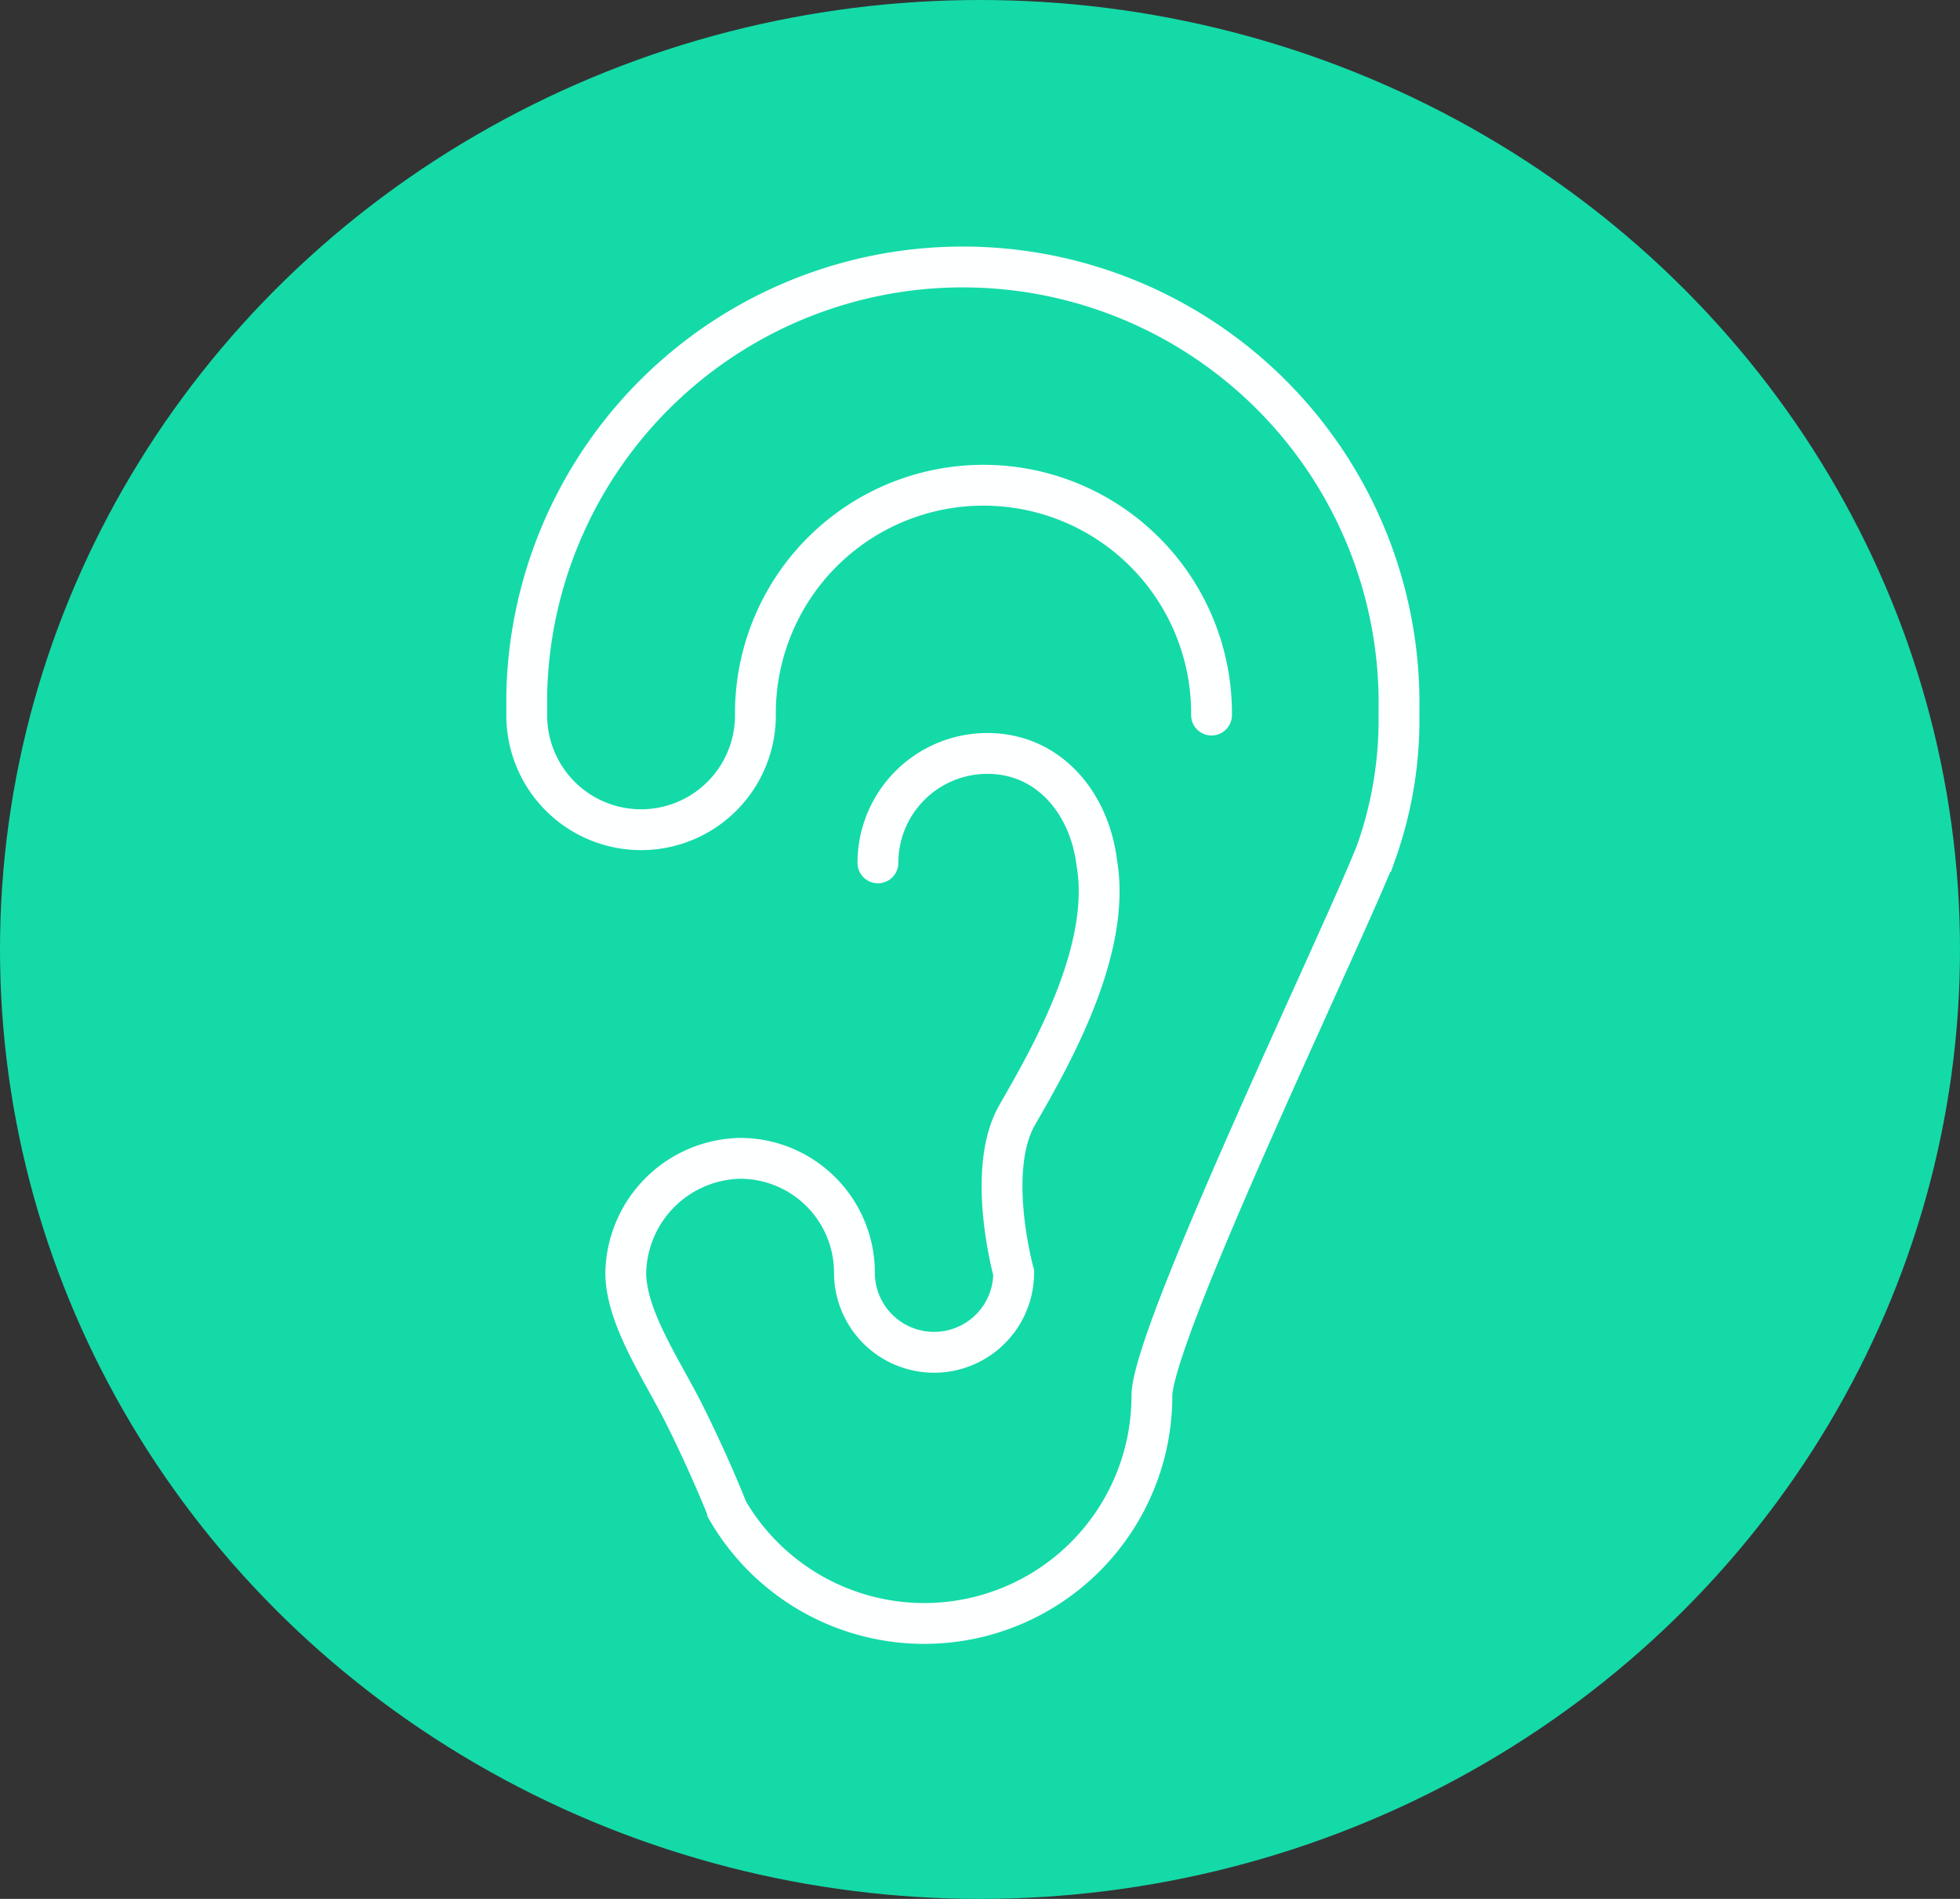 <svg xmlns="http://www.w3.org/2000/svg" viewBox="0 0 96 93"><rect x="0" y="0" width="96" height="93" fill="#333333" stroke="none"/><ellipse cx="48" cy="46.5" rx="48" ry="46.5" fill="#14daa8"/><path d="M43,46.07a5.36,5.36,0,0,1,5.36-5.36h0c3,0,5,2.42,5.36,5.36.75,4.32-2.34,9.63-3.9,12.35s-.17,7.72-.17,7.72a3.9,3.9,0,1,1-7.8,0v0a5.6,5.6,0,0,0-5.6-5.6,5.72,5.72,0,0,0-5.6,5.6c0,2.15,1.71,4.66,2.8,6.8,1.37,2.73,2.19,4.85,2.19,4.85a11.15,11.15,0,0,0,20.78-5.61c0-3.07,9.48-22.73,11-26.67a19.4,19.4,0,0,0,1.1-6.8,21.36,21.36,0,1,0-42.72-.92v1a5.6,5.6,0,1,0,11.2.11s0-.18,0-.24a11.17,11.17,0,1,1,22.34.17" transform="translate(0 -3.81)" fill="none" stroke="#feffff" stroke-linecap="round" stroke-miterlimit="10" stroke-width="2"/></svg>